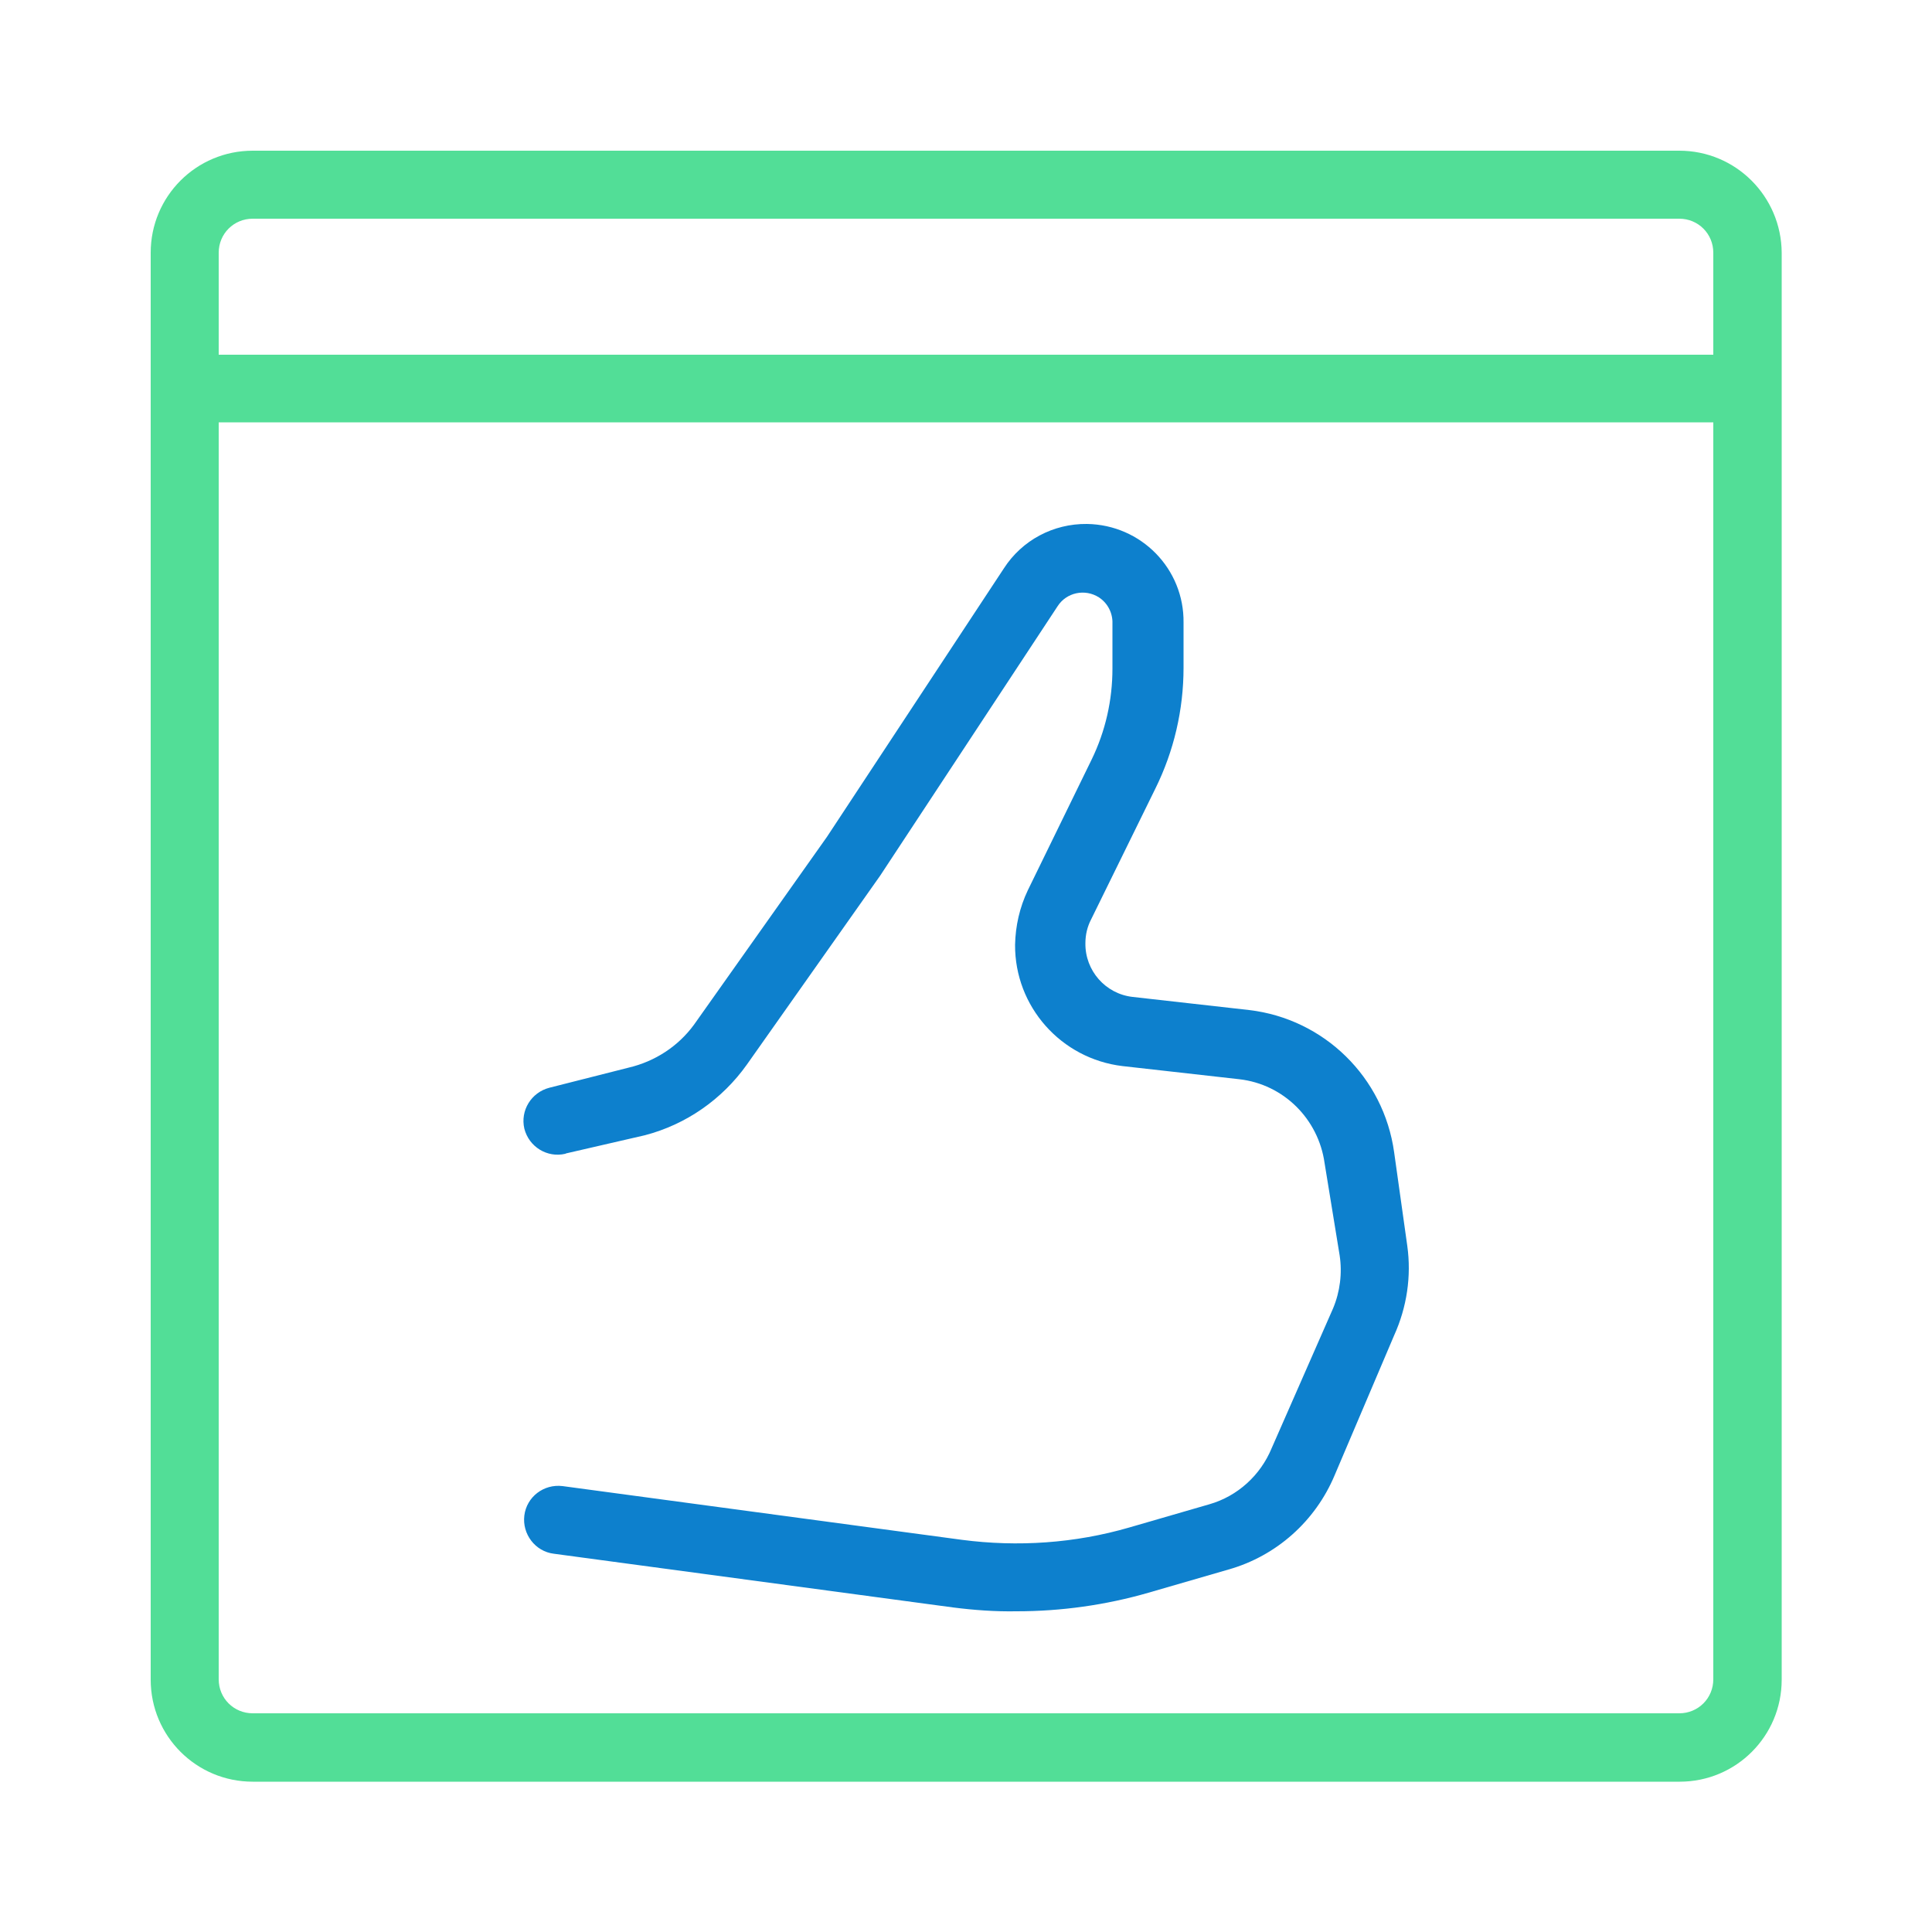 <?xml version="1.0" encoding="utf-8"?>
<!-- Generator: Adobe Illustrator 24.0.1, SVG Export Plug-In . SVG Version: 6.00 Build 0)  -->
<svg version="1.1" id="Layer_1" xmlns="http://www.w3.org/2000/svg" xmlns:xlink="http://www.w3.org/1999/xlink" x="0px" y="0px"
	 viewBox="0 0 500 500" style="enable-background:new 0 0 500 500;" xml:space="preserve">
<style type="text/css">
	.st0{fill:#52DE97;}
	.st1{fill:#0D80CD;}
</style>
<title>Icon</title>
<g id="Layer_10">
	<g id="Group_123">
		<g id="Group_78">
			<path id="Path_101" class="st0" d="M434.6,39H65.4C50.8,39,39,50.8,39,65.4c0,0,0,0,0,0l0,0v369.3c0,14.6,11.8,26.4,26.4,26.4
				c0,0,0,0,0,0h369.3c14.6,0,26.4-11.8,26.4-26.4c0,0,0,0,0,0l0,0V65.4C461,50.8,449.2,39,434.6,39C434.6,39,434.6,39,434.6,39
				L434.6,39z M443.4,434.6c0,4.9-3.9,8.8-8.8,8.8H65.4c-4.9,0-8.8-3.9-8.8-8.8V109.3h386.8L443.4,434.6z M443.4,91.8H56.6V65.4
				c0-4.9,3.9-8.8,8.8-8.8l0,0h369.2c4.9,0,8.8,3.9,8.8,8.8V91.8z"/>
			<path id="Path_102" class="st1" d="M329.1,374.8c-2.9,7-8.8,12.4-16.1,14.5l-20.7,6c-14.1,4.1-28.9,5.1-43.4,3.2l-103.3-13.9
				c-4.9-0.6-9.3,2.8-9.9,7.6s2.8,9.3,7.6,9.9l103.3,13.9c5.5,0.7,11,1.1,16.5,1c11.5,0,23-1.6,34.1-4.8l20.7-6
				c12.4-3.5,22.5-12.5,27.5-24.4l15.4-36.2c3.3-7.3,4.5-15.3,3.4-23.2l-3.4-24.2c-2.7-19.4-18.1-34.5-37.5-36.8l-30.2-3.4
				c-7-0.8-12.3-6.8-12.2-13.9c0-2.2,0.5-4.3,1.5-6.2l16.6-33.8c4.8-9.7,7.3-20.4,7.3-31.3v-11.6c0.2-14-11-25.4-25-25.6
				c-8.7-0.1-16.8,4.2-21.5,11.5l-45.8,69.5l-34.4,48.6c-4.1,5.6-10.1,9.5-16.9,11.1l-20.5,5.2c-4.7,1.2-7.6,5.9-6.5,10.6
				c1.2,4.7,5.9,7.6,10.6,6.5l0.2-0.1l20.4-4.7c10.7-2.8,20-9.3,26.4-18.3l34.5-48.9l45.9-69.7c2.3-3.6,7.1-4.6,10.7-2.3
				c2.3,1.5,3.6,4.1,3.5,6.8v11.6c0,8.2-1.8,16.2-5.4,23.6L266,230.4c-2.1,4.4-3.2,9.2-3.3,14.1c-0.1,16,11.9,29.5,27.8,31.4
				l30.2,3.4c11.5,1.3,20.5,10.3,22.1,21.7l3.9,23.9c0.7,4.6,0.1,9.4-1.7,13.7L329.1,374.8z"/>
		</g>
	</g>
</g>
</svg>
